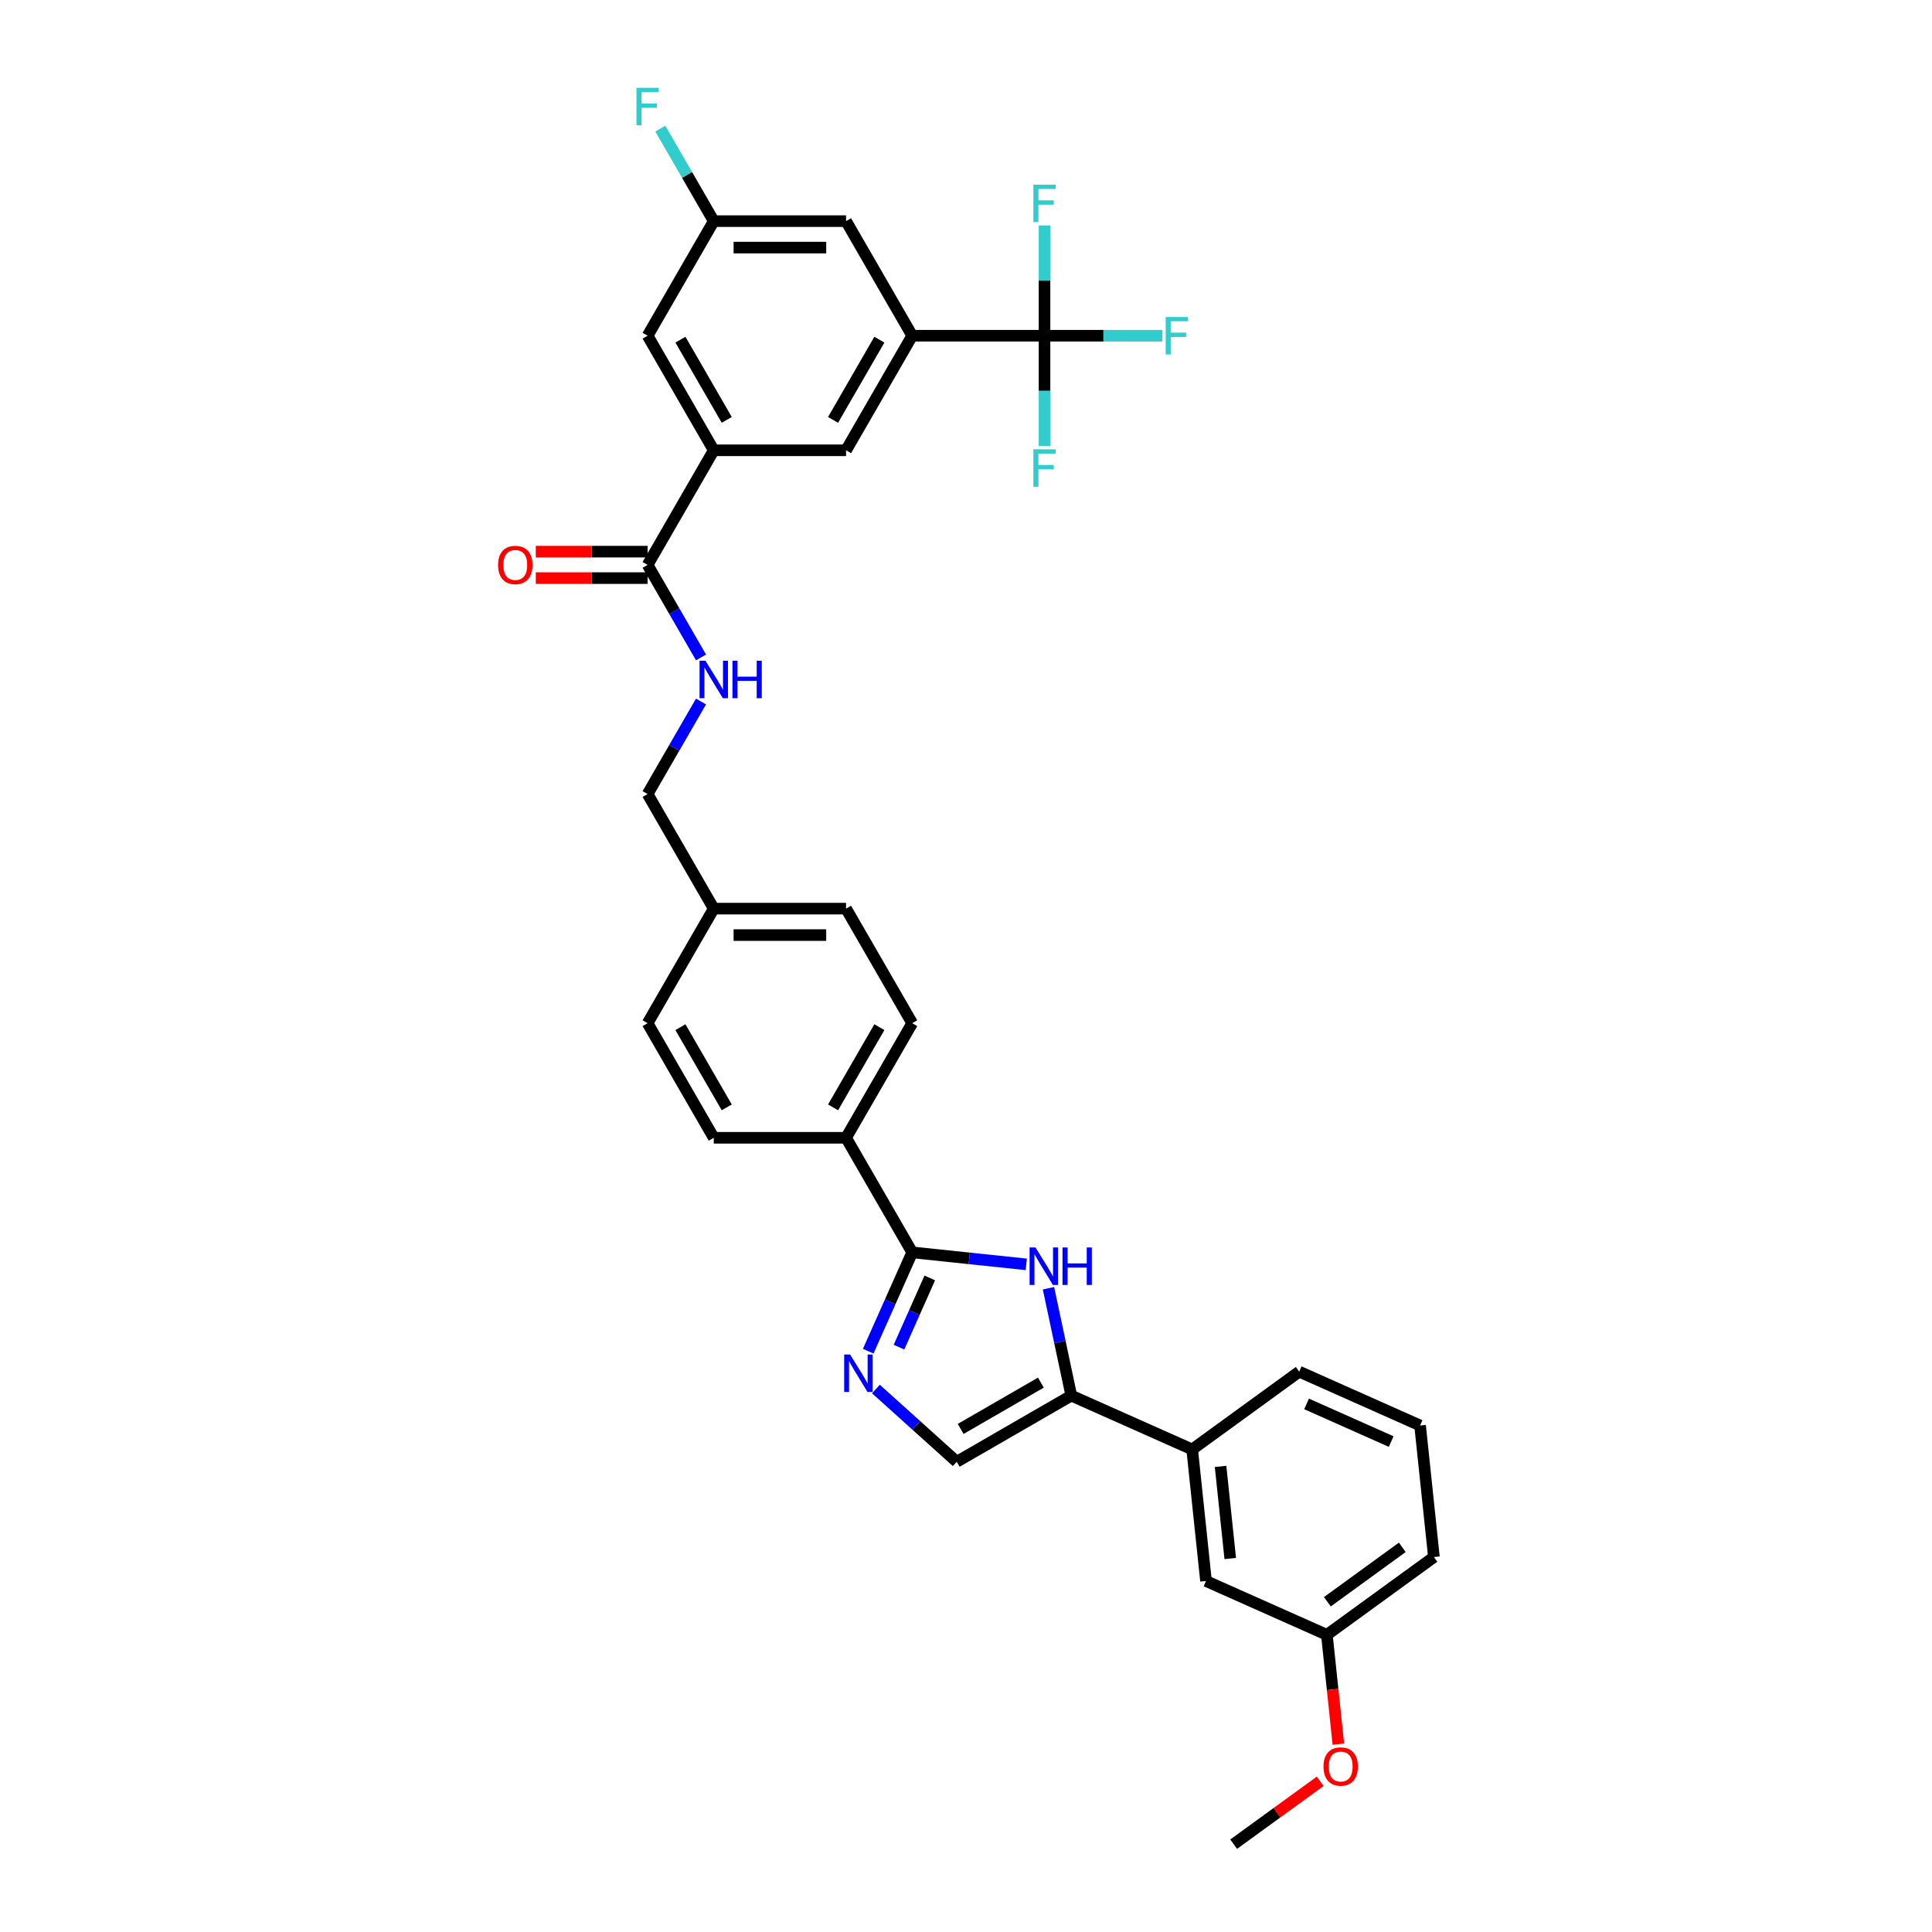 <?xml version='1.0' encoding='iso-8859-1'?>
<svg version='1.1' baseProfile='full'
              xmlns='http://www.w3.org/2000/svg'
                      xmlns:rdkit='http://www.rdkit.org/xml'
                      xmlns:xlink='http://www.w3.org/1999/xlink'
                  xml:space='preserve'
width='1000px' height='1000px' viewBox='0 0 1000 1000'>
<!-- END OF HEADER -->
<rect style='opacity:1.0;fill:#FFFFFF;stroke:none' width='1000' height='1000' x='0' y='0'> </rect>
<path class='bond-0' d='M 335.195,410.996 L 349.022,387.047' style='fill:none;fill-rule:evenodd;stroke:#000000;stroke-width:6px;stroke-linecap:butt;stroke-linejoin:miter;stroke-opacity:1' />
<path class='bond-0' d='M 349.022,387.047 L 362.849,363.098' style='fill:none;fill-rule:evenodd;stroke:#0000FF;stroke-width:6px;stroke-linecap:butt;stroke-linejoin:miter;stroke-opacity:1' />
<path class='bond-1' d='M 335.195,410.996 L 369.436,470.303' style='fill:none;fill-rule:evenodd;stroke:#000000;stroke-width:6px;stroke-linecap:butt;stroke-linejoin:miter;stroke-opacity:1' />
<path class='bond-2' d='M 362.849,340.279 L 349.022,316.33' style='fill:none;fill-rule:evenodd;stroke:#0000FF;stroke-width:6px;stroke-linecap:butt;stroke-linejoin:miter;stroke-opacity:1' />
<path class='bond-2' d='M 349.022,316.33 L 335.195,292.381' style='fill:none;fill-rule:evenodd;stroke:#000000;stroke-width:6px;stroke-linecap:butt;stroke-linejoin:miter;stroke-opacity:1' />
<path class='bond-3' d='M 335.195,285.533 L 306.261,285.533' style='fill:none;fill-rule:evenodd;stroke:#000000;stroke-width:6px;stroke-linecap:butt;stroke-linejoin:miter;stroke-opacity:1' />
<path class='bond-3' d='M 306.261,285.533 L 277.327,285.533' style='fill:none;fill-rule:evenodd;stroke:#FF0000;stroke-width:6px;stroke-linecap:butt;stroke-linejoin:miter;stroke-opacity:1' />
<path class='bond-3' d='M 335.195,299.229 L 306.261,299.229' style='fill:none;fill-rule:evenodd;stroke:#000000;stroke-width:6px;stroke-linecap:butt;stroke-linejoin:miter;stroke-opacity:1' />
<path class='bond-3' d='M 306.261,299.229 L 277.327,299.229' style='fill:none;fill-rule:evenodd;stroke:#FF0000;stroke-width:6px;stroke-linecap:butt;stroke-linejoin:miter;stroke-opacity:1' />
<path class='bond-4' d='M 335.195,292.381 L 369.436,233.074' style='fill:none;fill-rule:evenodd;stroke:#000000;stroke-width:6px;stroke-linecap:butt;stroke-linejoin:miter;stroke-opacity:1' />
<path class='bond-5' d='M 554.505,722.37 L 495.198,756.611' style='fill:none;fill-rule:evenodd;stroke:#000000;stroke-width:6px;stroke-linecap:butt;stroke-linejoin:miter;stroke-opacity:1' />
<path class='bond-5' d='M 538.761,715.644 L 497.245,739.613' style='fill:none;fill-rule:evenodd;stroke:#000000;stroke-width:6px;stroke-linecap:butt;stroke-linejoin:miter;stroke-opacity:1' />
<path class='bond-6' d='M 554.505,722.37 L 548.598,694.581' style='fill:none;fill-rule:evenodd;stroke:#000000;stroke-width:6px;stroke-linecap:butt;stroke-linejoin:miter;stroke-opacity:1' />
<path class='bond-6' d='M 548.598,694.581 L 542.692,666.793' style='fill:none;fill-rule:evenodd;stroke:#0000FF;stroke-width:6px;stroke-linecap:butt;stroke-linejoin:miter;stroke-opacity:1' />
<path class='bond-7' d='M 554.505,722.37 L 617.067,750.224' style='fill:none;fill-rule:evenodd;stroke:#000000;stroke-width:6px;stroke-linecap:butt;stroke-linejoin:miter;stroke-opacity:1' />
<path class='bond-8' d='M 495.198,756.611 L 474.285,737.781' style='fill:none;fill-rule:evenodd;stroke:#000000;stroke-width:6px;stroke-linecap:butt;stroke-linejoin:miter;stroke-opacity:1' />
<path class='bond-8' d='M 474.285,737.781 L 453.372,718.951' style='fill:none;fill-rule:evenodd;stroke:#0000FF;stroke-width:6px;stroke-linecap:butt;stroke-linejoin:miter;stroke-opacity:1' />
<path class='bond-9' d='M 449.385,699.378 L 460.772,673.802' style='fill:none;fill-rule:evenodd;stroke:#0000FF;stroke-width:6px;stroke-linecap:butt;stroke-linejoin:miter;stroke-opacity:1' />
<path class='bond-9' d='M 460.772,673.802 L 472.16,648.226' style='fill:none;fill-rule:evenodd;stroke:#000000;stroke-width:6px;stroke-linecap:butt;stroke-linejoin:miter;stroke-opacity:1' />
<path class='bond-9' d='M 465.314,697.276 L 473.285,679.373' style='fill:none;fill-rule:evenodd;stroke:#0000FF;stroke-width:6px;stroke-linecap:butt;stroke-linejoin:miter;stroke-opacity:1' />
<path class='bond-9' d='M 473.285,679.373 L 481.256,661.469' style='fill:none;fill-rule:evenodd;stroke:#000000;stroke-width:6px;stroke-linecap:butt;stroke-linejoin:miter;stroke-opacity:1' />
<path class='bond-10' d='M 472.16,648.226 L 501.68,651.328' style='fill:none;fill-rule:evenodd;stroke:#000000;stroke-width:6px;stroke-linecap:butt;stroke-linejoin:miter;stroke-opacity:1' />
<path class='bond-10' d='M 501.68,651.328 L 531.2,654.431' style='fill:none;fill-rule:evenodd;stroke:#0000FF;stroke-width:6px;stroke-linecap:butt;stroke-linejoin:miter;stroke-opacity:1' />
<path class='bond-11' d='M 472.16,648.226 L 437.918,588.918' style='fill:none;fill-rule:evenodd;stroke:#000000;stroke-width:6px;stroke-linecap:butt;stroke-linejoin:miter;stroke-opacity:1' />
<path class='bond-12' d='M 617.067,750.224 L 624.225,818.331' style='fill:none;fill-rule:evenodd;stroke:#000000;stroke-width:6px;stroke-linecap:butt;stroke-linejoin:miter;stroke-opacity:1' />
<path class='bond-12' d='M 631.762,759.008 L 636.773,806.683' style='fill:none;fill-rule:evenodd;stroke:#000000;stroke-width:6px;stroke-linecap:butt;stroke-linejoin:miter;stroke-opacity:1' />
<path class='bond-13' d='M 617.067,750.224 L 672.47,709.971' style='fill:none;fill-rule:evenodd;stroke:#000000;stroke-width:6px;stroke-linecap:butt;stroke-linejoin:miter;stroke-opacity:1' />
<path class='bond-14' d='M 437.918,588.918 L 472.16,529.611' style='fill:none;fill-rule:evenodd;stroke:#000000;stroke-width:6px;stroke-linecap:butt;stroke-linejoin:miter;stroke-opacity:1' />
<path class='bond-14' d='M 431.193,573.174 L 455.162,531.659' style='fill:none;fill-rule:evenodd;stroke:#000000;stroke-width:6px;stroke-linecap:butt;stroke-linejoin:miter;stroke-opacity:1' />
<path class='bond-15' d='M 437.918,588.918 L 369.436,588.918' style='fill:none;fill-rule:evenodd;stroke:#000000;stroke-width:6px;stroke-linecap:butt;stroke-linejoin:miter;stroke-opacity:1' />
<path class='bond-16' d='M 472.16,529.611 L 437.918,470.303' style='fill:none;fill-rule:evenodd;stroke:#000000;stroke-width:6px;stroke-linecap:butt;stroke-linejoin:miter;stroke-opacity:1' />
<path class='bond-17' d='M 437.918,470.303 L 369.436,470.303' style='fill:none;fill-rule:evenodd;stroke:#000000;stroke-width:6px;stroke-linecap:butt;stroke-linejoin:miter;stroke-opacity:1' />
<path class='bond-17' d='M 427.646,484 L 379.708,484' style='fill:none;fill-rule:evenodd;stroke:#000000;stroke-width:6px;stroke-linecap:butt;stroke-linejoin:miter;stroke-opacity:1' />
<path class='bond-18' d='M 369.436,470.303 L 335.195,529.611' style='fill:none;fill-rule:evenodd;stroke:#000000;stroke-width:6px;stroke-linecap:butt;stroke-linejoin:miter;stroke-opacity:1' />
<path class='bond-19' d='M 335.195,529.611 L 369.436,588.918' style='fill:none;fill-rule:evenodd;stroke:#000000;stroke-width:6px;stroke-linecap:butt;stroke-linejoin:miter;stroke-opacity:1' />
<path class='bond-19' d='M 352.193,531.659 L 376.161,573.174' style='fill:none;fill-rule:evenodd;stroke:#000000;stroke-width:6px;stroke-linecap:butt;stroke-linejoin:miter;stroke-opacity:1' />
<path class='bond-20' d='M 624.225,818.331 L 686.787,846.185' style='fill:none;fill-rule:evenodd;stroke:#000000;stroke-width:6px;stroke-linecap:butt;stroke-linejoin:miter;stroke-opacity:1' />
<path class='bond-21' d='M 686.787,846.185 L 742.19,805.933' style='fill:none;fill-rule:evenodd;stroke:#000000;stroke-width:6px;stroke-linecap:butt;stroke-linejoin:miter;stroke-opacity:1' />
<path class='bond-21' d='M 687.047,829.067 L 725.829,800.89' style='fill:none;fill-rule:evenodd;stroke:#000000;stroke-width:6px;stroke-linecap:butt;stroke-linejoin:miter;stroke-opacity:1' />
<path class='bond-22' d='M 686.787,846.185 L 689.761,874.48' style='fill:none;fill-rule:evenodd;stroke:#000000;stroke-width:6px;stroke-linecap:butt;stroke-linejoin:miter;stroke-opacity:1' />
<path class='bond-22' d='M 689.761,874.48 L 692.734,902.774' style='fill:none;fill-rule:evenodd;stroke:#FF0000;stroke-width:6px;stroke-linecap:butt;stroke-linejoin:miter;stroke-opacity:1' />
<path class='bond-23' d='M 742.19,805.933 L 735.032,737.825' style='fill:none;fill-rule:evenodd;stroke:#000000;stroke-width:6px;stroke-linecap:butt;stroke-linejoin:miter;stroke-opacity:1' />
<path class='bond-24' d='M 735.032,737.825 L 672.47,709.971' style='fill:none;fill-rule:evenodd;stroke:#000000;stroke-width:6px;stroke-linecap:butt;stroke-linejoin:miter;stroke-opacity:1' />
<path class='bond-24' d='M 720.077,746.16 L 676.283,726.662' style='fill:none;fill-rule:evenodd;stroke:#000000;stroke-width:6px;stroke-linecap:butt;stroke-linejoin:miter;stroke-opacity:1' />
<path class='bond-25' d='M 683.33,922.005 L 660.936,938.275' style='fill:none;fill-rule:evenodd;stroke:#FF0000;stroke-width:6px;stroke-linecap:butt;stroke-linejoin:miter;stroke-opacity:1' />
<path class='bond-25' d='M 660.936,938.275 L 638.542,954.545' style='fill:none;fill-rule:evenodd;stroke:#000000;stroke-width:6px;stroke-linecap:butt;stroke-linejoin:miter;stroke-opacity:1' />
<path class='bond-26' d='M 472.16,173.766 L 437.918,233.074' style='fill:none;fill-rule:evenodd;stroke:#000000;stroke-width:6px;stroke-linecap:butt;stroke-linejoin:miter;stroke-opacity:1' />
<path class='bond-26' d='M 455.162,175.814 L 431.193,217.33' style='fill:none;fill-rule:evenodd;stroke:#000000;stroke-width:6px;stroke-linecap:butt;stroke-linejoin:miter;stroke-opacity:1' />
<path class='bond-27' d='M 472.16,173.766 L 437.918,114.459' style='fill:none;fill-rule:evenodd;stroke:#000000;stroke-width:6px;stroke-linecap:butt;stroke-linejoin:miter;stroke-opacity:1' />
<path class='bond-28' d='M 472.16,173.766 L 540.642,173.766' style='fill:none;fill-rule:evenodd;stroke:#000000;stroke-width:6px;stroke-linecap:butt;stroke-linejoin:miter;stroke-opacity:1' />
<path class='bond-29' d='M 437.918,233.074 L 369.436,233.074' style='fill:none;fill-rule:evenodd;stroke:#000000;stroke-width:6px;stroke-linecap:butt;stroke-linejoin:miter;stroke-opacity:1' />
<path class='bond-30' d='M 437.918,114.459 L 369.436,114.459' style='fill:none;fill-rule:evenodd;stroke:#000000;stroke-width:6px;stroke-linecap:butt;stroke-linejoin:miter;stroke-opacity:1' />
<path class='bond-30' d='M 427.646,128.155 L 379.708,128.155' style='fill:none;fill-rule:evenodd;stroke:#000000;stroke-width:6px;stroke-linecap:butt;stroke-linejoin:miter;stroke-opacity:1' />
<path class='bond-31' d='M 540.642,173.766 L 571.144,173.766' style='fill:none;fill-rule:evenodd;stroke:#000000;stroke-width:6px;stroke-linecap:butt;stroke-linejoin:miter;stroke-opacity:1' />
<path class='bond-31' d='M 571.144,173.766 L 601.646,173.766' style='fill:none;fill-rule:evenodd;stroke:#33CCCC;stroke-width:6px;stroke-linecap:butt;stroke-linejoin:miter;stroke-opacity:1' />
<path class='bond-32' d='M 540.642,173.766 L 540.642,202.303' style='fill:none;fill-rule:evenodd;stroke:#000000;stroke-width:6px;stroke-linecap:butt;stroke-linejoin:miter;stroke-opacity:1' />
<path class='bond-32' d='M 540.642,202.303 L 540.642,230.84' style='fill:none;fill-rule:evenodd;stroke:#33CCCC;stroke-width:6px;stroke-linecap:butt;stroke-linejoin:miter;stroke-opacity:1' />
<path class='bond-33' d='M 540.642,173.766 L 540.642,145.23' style='fill:none;fill-rule:evenodd;stroke:#000000;stroke-width:6px;stroke-linecap:butt;stroke-linejoin:miter;stroke-opacity:1' />
<path class='bond-33' d='M 540.642,145.23 L 540.642,116.693' style='fill:none;fill-rule:evenodd;stroke:#33CCCC;stroke-width:6px;stroke-linecap:butt;stroke-linejoin:miter;stroke-opacity:1' />
<path class='bond-34' d='M 369.436,233.074 L 335.195,173.766' style='fill:none;fill-rule:evenodd;stroke:#000000;stroke-width:6px;stroke-linecap:butt;stroke-linejoin:miter;stroke-opacity:1' />
<path class='bond-34' d='M 376.161,217.33 L 352.193,175.814' style='fill:none;fill-rule:evenodd;stroke:#000000;stroke-width:6px;stroke-linecap:butt;stroke-linejoin:miter;stroke-opacity:1' />
<path class='bond-35' d='M 369.436,114.459 L 355.609,90.51' style='fill:none;fill-rule:evenodd;stroke:#000000;stroke-width:6px;stroke-linecap:butt;stroke-linejoin:miter;stroke-opacity:1' />
<path class='bond-35' d='M 355.609,90.51 L 341.782,66.561' style='fill:none;fill-rule:evenodd;stroke:#33CCCC;stroke-width:6px;stroke-linecap:butt;stroke-linejoin:miter;stroke-opacity:1' />
<path class='bond-36' d='M 369.436,114.459 L 335.195,173.766' style='fill:none;fill-rule:evenodd;stroke:#000000;stroke-width:6px;stroke-linecap:butt;stroke-linejoin:miter;stroke-opacity:1' />
<path  class='atom-1' d='M 365.149 341.992
L 371.504 352.264
Q 372.134 353.277, 373.148 355.113
Q 374.161 356.948, 374.216 357.058
L 374.216 341.992
L 376.791 341.992
L 376.791 361.386
L 374.134 361.386
L 367.313 350.155
Q 366.519 348.84, 365.67 347.333
Q 364.848 345.827, 364.601 345.361
L 364.601 361.386
L 362.081 361.386
L 362.081 341.992
L 365.149 341.992
' fill='#0000FF'/>
<path  class='atom-1' d='M 379.12 341.992
L 381.749 341.992
L 381.749 350.237
L 391.665 350.237
L 391.665 341.992
L 394.295 341.992
L 394.295 361.386
L 391.665 361.386
L 391.665 352.428
L 381.749 352.428
L 381.749 361.386
L 379.12 361.386
L 379.12 341.992
' fill='#0000FF'/>
<path  class='atom-3' d='M 257.81 292.436
Q 257.81 287.779, 260.111 285.177
Q 262.412 282.575, 266.713 282.575
Q 271.013 282.575, 273.314 285.177
Q 275.615 287.779, 275.615 292.436
Q 275.615 297.148, 273.287 299.832
Q 270.959 302.489, 266.713 302.489
Q 262.439 302.489, 260.111 299.832
Q 257.81 297.175, 257.81 292.436
M 266.713 300.298
Q 269.671 300.298, 271.26 298.326
Q 272.876 296.326, 272.876 292.436
Q 272.876 288.628, 271.26 286.711
Q 269.671 284.766, 266.713 284.766
Q 263.754 284.766, 262.138 286.684
Q 260.549 288.601, 260.549 292.436
Q 260.549 296.353, 262.138 298.326
Q 263.754 300.298, 266.713 300.298
' fill='#FF0000'/>
<path  class='atom-6' d='M 440.018 701.09
L 446.373 711.363
Q 447.003 712.376, 448.017 714.211
Q 449.031 716.047, 449.085 716.156
L 449.085 701.09
L 451.66 701.09
L 451.66 720.484
L 449.003 720.484
L 442.182 709.253
Q 441.388 707.938, 440.539 706.432
Q 439.717 704.925, 439.47 704.46
L 439.47 720.484
L 436.95 720.484
L 436.95 701.09
L 440.018 701.09
' fill='#0000FF'/>
<path  class='atom-8' d='M 535.98 645.687
L 542.335 655.959
Q 542.965 656.973, 543.978 658.808
Q 544.992 660.643, 545.047 660.753
L 545.047 645.687
L 547.622 645.687
L 547.622 665.081
L 544.965 665.081
L 538.144 653.85
Q 537.349 652.535, 536.5 651.029
Q 535.678 649.522, 535.432 649.056
L 535.432 665.081
L 532.912 665.081
L 532.912 645.687
L 535.98 645.687
' fill='#0000FF'/>
<path  class='atom-8' d='M 549.95 645.687
L 552.58 645.687
L 552.58 653.932
L 562.496 653.932
L 562.496 645.687
L 565.126 645.687
L 565.126 665.081
L 562.496 665.081
L 562.496 656.124
L 552.58 656.124
L 552.58 665.081
L 549.95 665.081
L 549.95 645.687
' fill='#0000FF'/>
<path  class='atom-21' d='M 685.042 914.347
Q 685.042 909.691, 687.343 907.088
Q 689.644 904.486, 693.945 904.486
Q 698.246 904.486, 700.547 907.088
Q 702.848 909.691, 702.848 914.347
Q 702.848 919.059, 700.519 921.743
Q 698.191 924.401, 693.945 924.401
Q 689.672 924.401, 687.343 921.743
Q 685.042 919.086, 685.042 914.347
M 693.945 922.209
Q 696.903 922.209, 698.492 920.237
Q 700.108 918.237, 700.108 914.347
Q 700.108 910.54, 698.492 908.622
Q 696.903 906.677, 693.945 906.677
Q 690.987 906.677, 689.37 908.595
Q 687.782 910.512, 687.782 914.347
Q 687.782 918.265, 689.37 920.237
Q 690.987 922.209, 693.945 922.209
' fill='#FF0000'/>
<path  class='atom-29' d='M 603.358 164.069
L 614.89 164.069
L 614.89 166.288
L 605.96 166.288
L 605.96 172.178
L 613.904 172.178
L 613.904 174.424
L 605.96 174.424
L 605.96 183.464
L 603.358 183.464
L 603.358 164.069
' fill='#33CCCC'/>
<path  class='atom-30' d='M 534.876 232.552
L 546.408 232.552
L 546.408 234.77
L 537.478 234.77
L 537.478 240.66
L 545.422 240.66
L 545.422 242.906
L 537.478 242.906
L 537.478 251.946
L 534.876 251.946
L 534.876 232.552
' fill='#33CCCC'/>
<path  class='atom-31' d='M 534.876 95.587
L 546.408 95.587
L 546.408 97.806
L 537.478 97.806
L 537.478 103.695
L 545.422 103.695
L 545.422 105.942
L 537.478 105.942
L 537.478 114.981
L 534.876 114.981
L 534.876 95.587
' fill='#33CCCC'/>
<path  class='atom-33' d='M 329.429 45.455
L 340.961 45.455
L 340.961 47.673
L 332.031 47.673
L 332.031 53.563
L 339.975 53.563
L 339.975 55.809
L 332.031 55.809
L 332.031 64.849
L 329.429 64.849
L 329.429 45.455
' fill='#33CCCC'/>
</svg>
